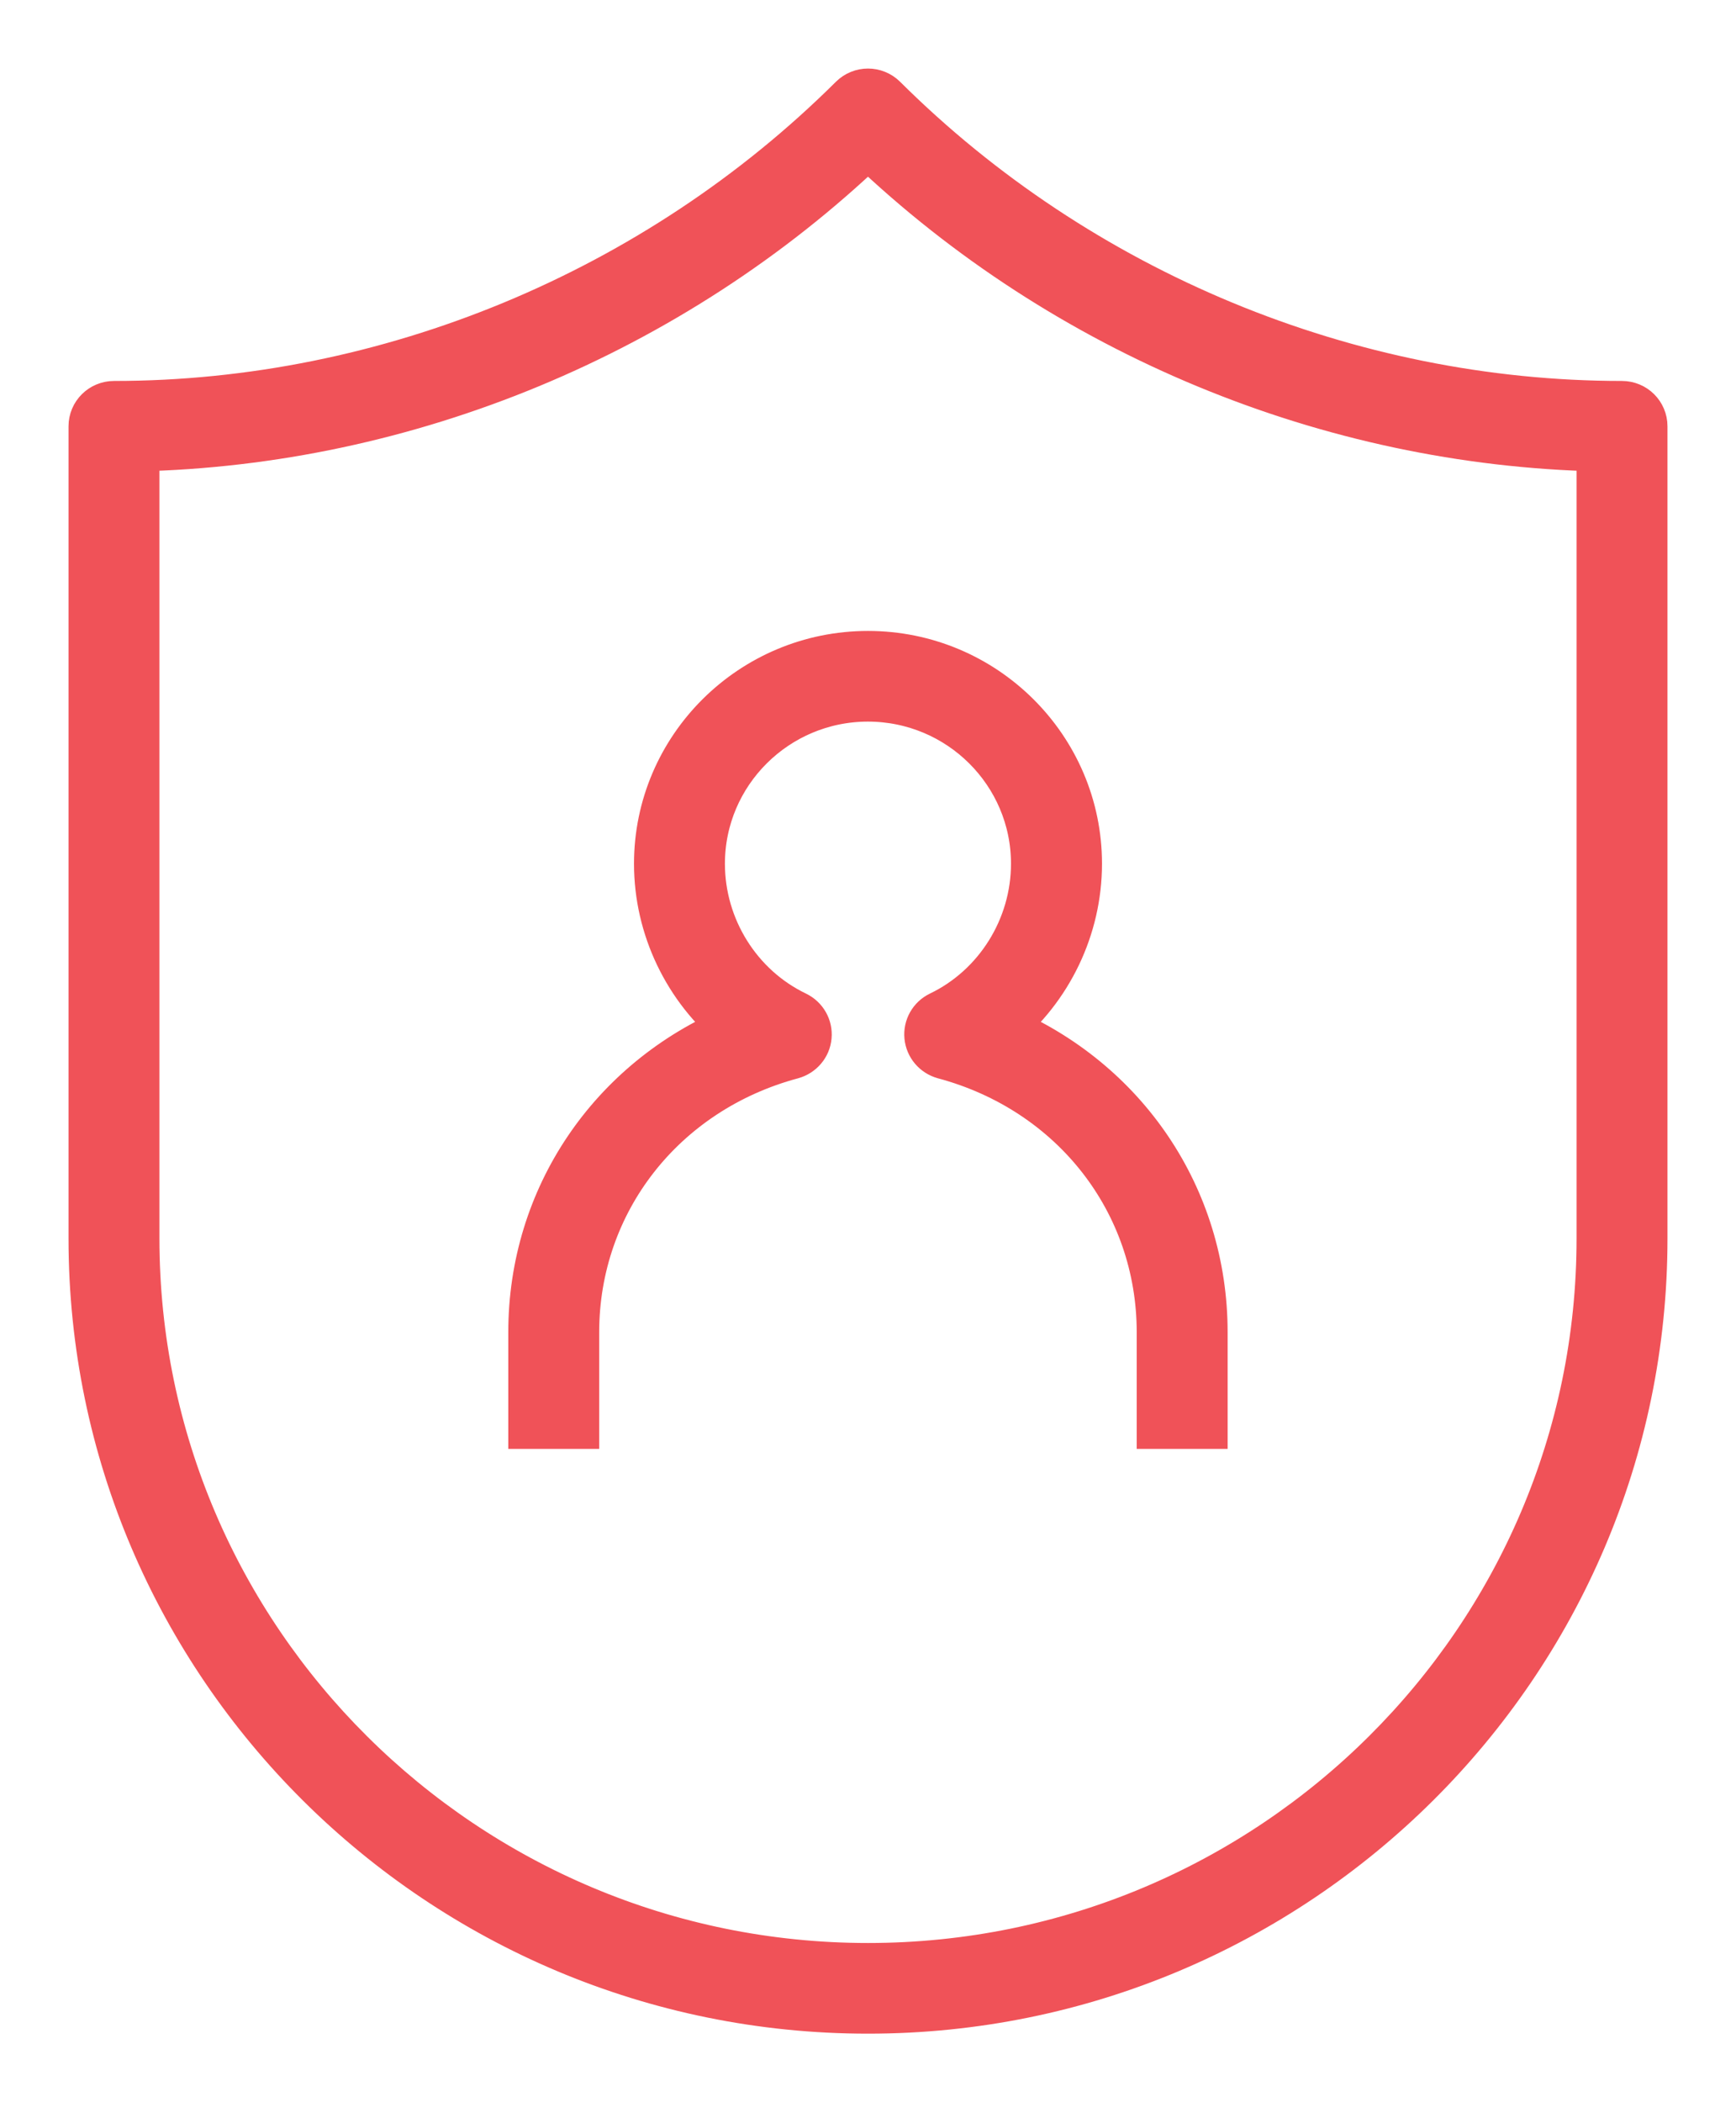<svg width="19" height="23" viewBox="0 0 19 23" fill="none" xmlns="http://www.w3.org/2000/svg">
<path d="M9.5 22C4.813 22 1 18.21 1 13.551V4.664C1 4.528 1.111 4.418 1.248 4.418C4.242 4.418 7.186 3.199 9.325 1.072C9.422 0.976 9.578 0.976 9.675 1.072C11.814 3.199 14.758 4.418 17.752 4.418C17.889 4.418 18 4.528 18 4.664V13.551C18 18.21 14.187 22 9.5 22ZM1.495 4.908V13.551C1.495 17.938 5.086 21.508 9.5 21.508C13.914 21.508 17.505 17.938 17.505 13.551V4.908C14.547 4.844 11.655 3.647 9.5 1.591C7.345 3.647 4.453 4.844 1.495 4.908ZM13.186 15.602H12.691V14.576C12.691 13.149 11.743 11.935 10.33 11.556C10.23 11.528 10.158 11.443 10.148 11.341C10.138 11.238 10.193 11.141 10.286 11.096C10.911 10.796 11.315 10.149 11.315 9.45C11.315 8.454 10.501 7.645 9.499 7.645C8.498 7.645 7.684 8.455 7.684 9.45C7.684 10.149 8.087 10.796 8.713 11.096C8.806 11.141 8.862 11.238 8.852 11.341C8.843 11.443 8.77 11.528 8.67 11.556C7.257 11.935 6.308 13.15 6.308 14.576V15.602H5.813V14.576C5.813 13.098 6.69 11.817 8.043 11.25C7.513 10.816 7.189 10.154 7.189 9.45C7.189 8.183 8.226 7.153 9.5 7.153C10.774 7.153 11.811 8.183 11.811 9.45C11.811 10.154 11.487 10.816 10.956 11.25C12.309 11.817 13.186 13.098 13.186 14.576V15.602Z" fill="#F05258" stroke="#F05258" stroke-width="0.5"/>
</svg>
